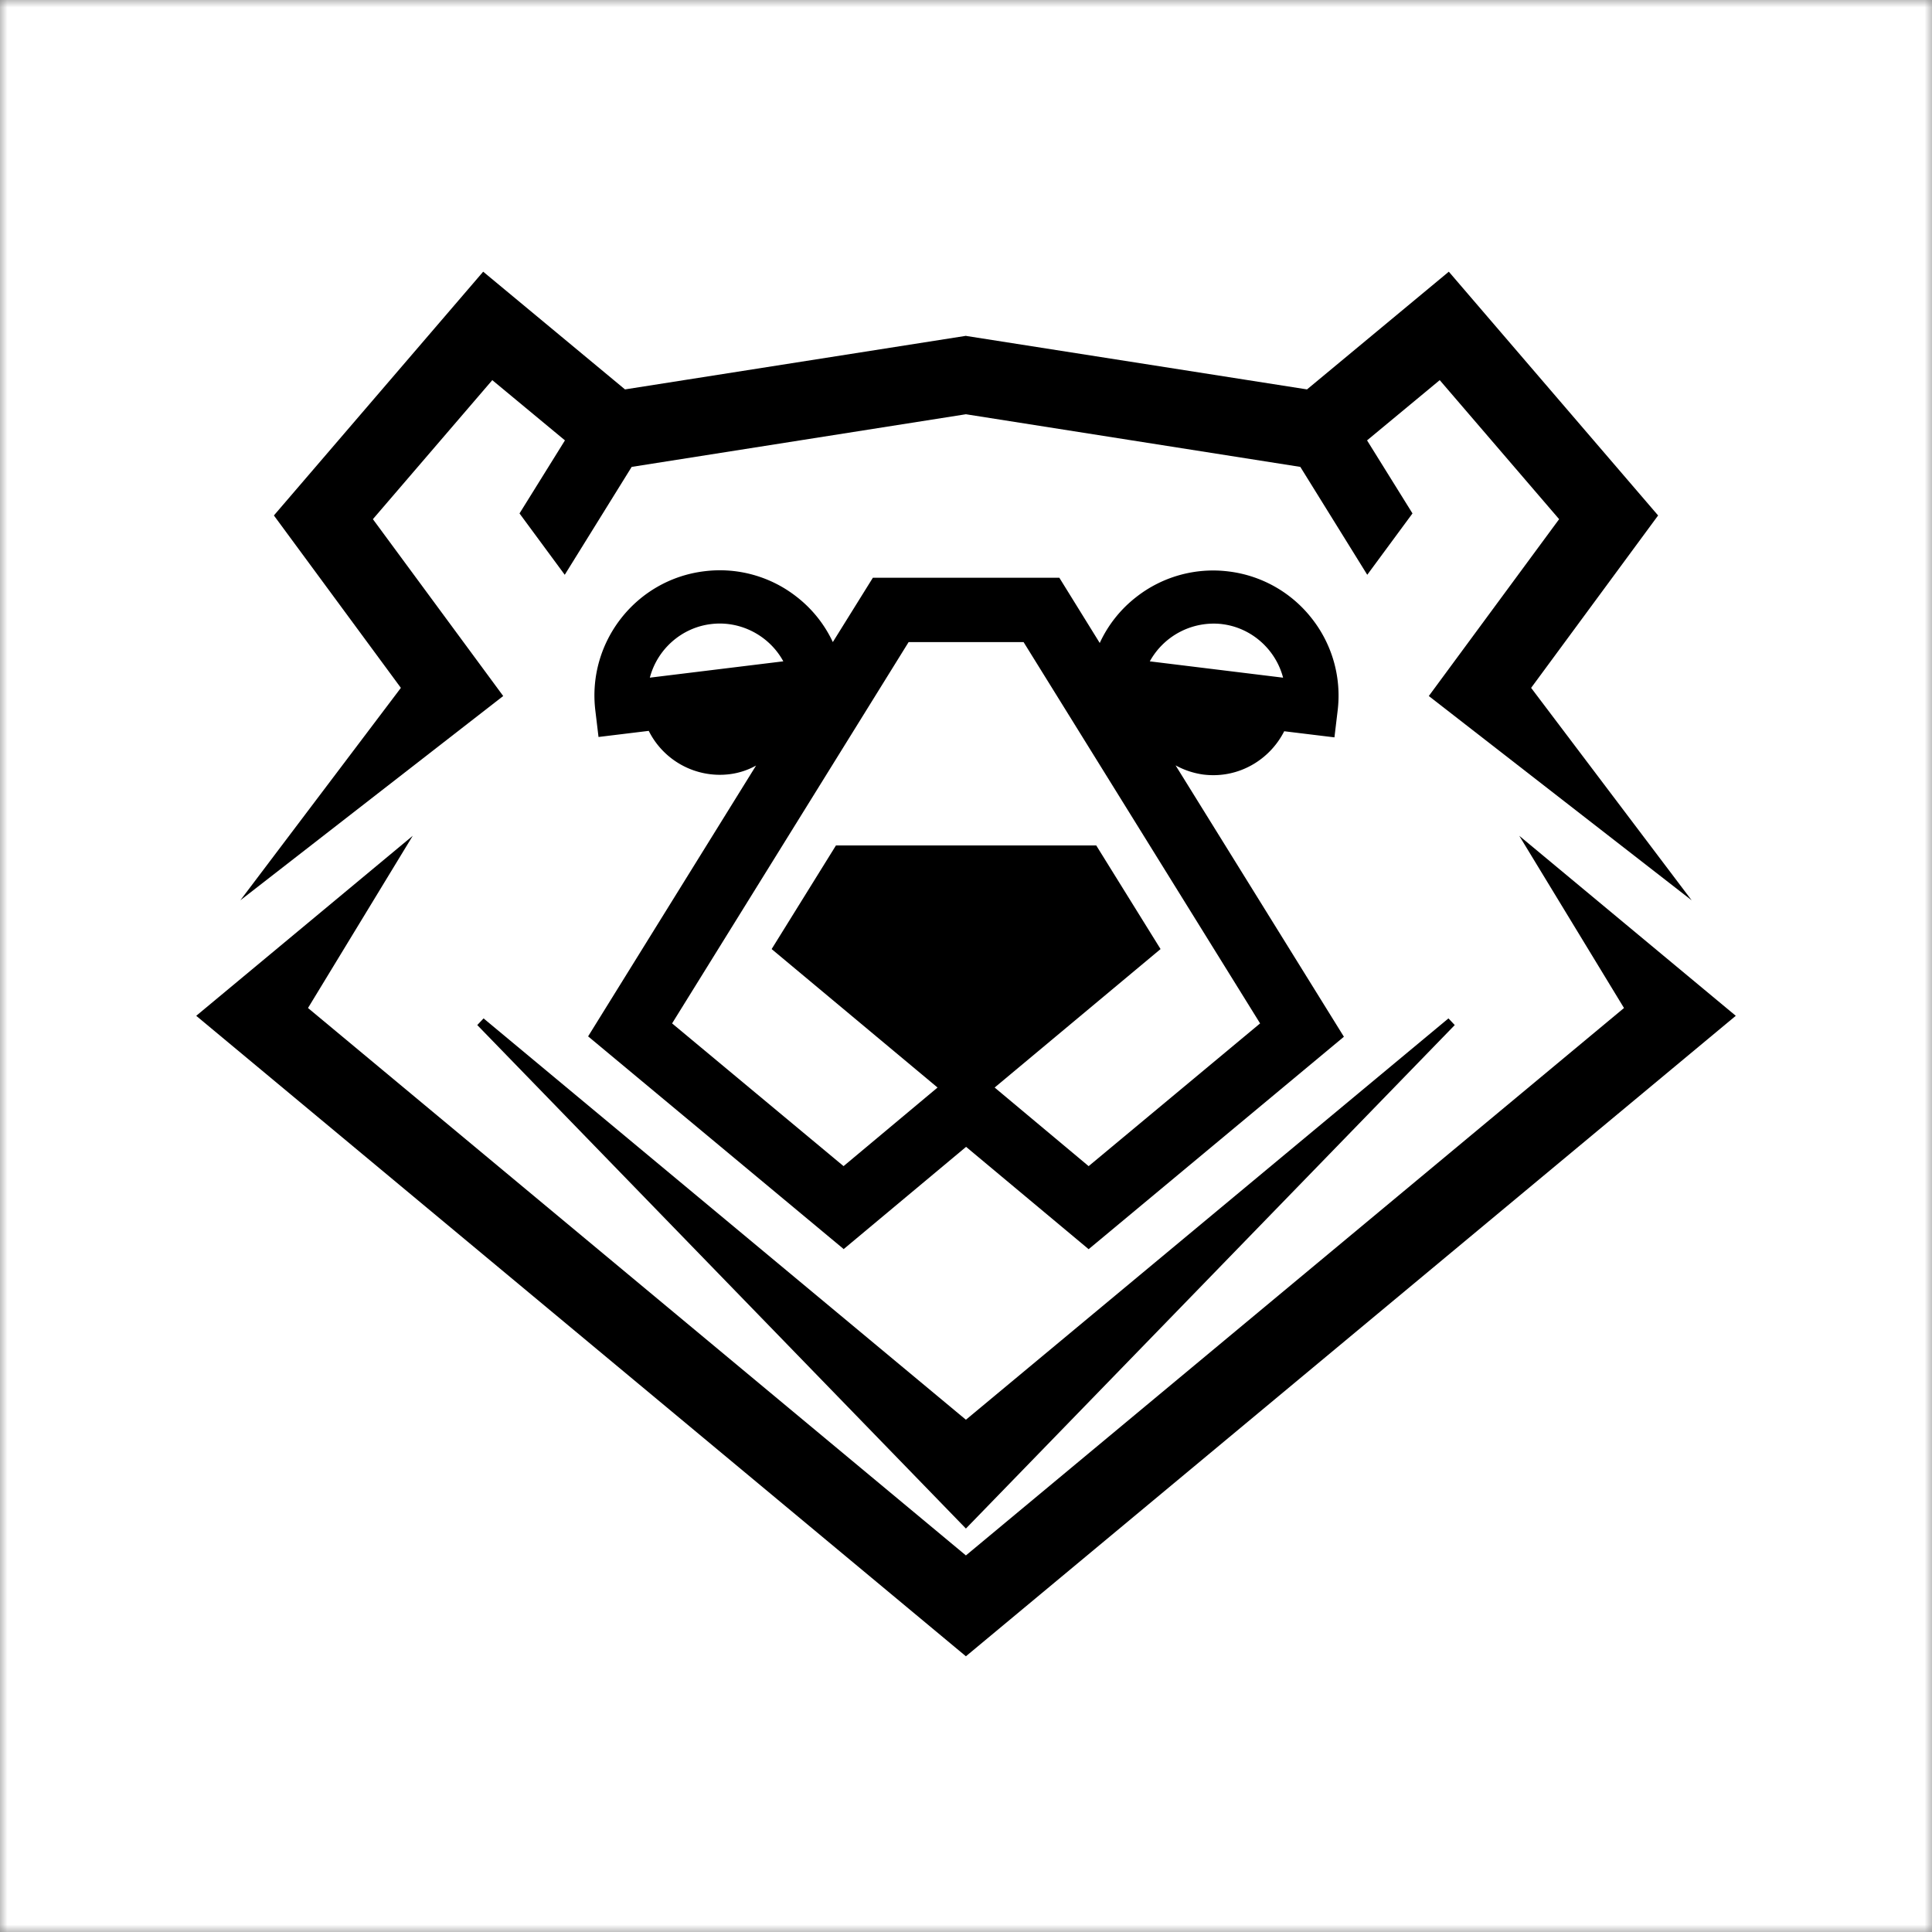 <svg width="128" height="128" viewBox="0 0 128 128" fill="none" xmlns="http://www.w3.org/2000/svg"><rect x="0" y="0" width="128" height="128" fill="#808080" stroke="none"/><mask id="a" style="mask-type:alpha" maskUnits="userSpaceOnUse" x="0" y="0" width="128" height="128"><path fill="#fff" d="M0 0h128v128H0z"/><path fill="#fff" d="M0 0h128v128H0z"/></mask><g mask="url(#a)"><path fill="#fff" d="M0 0h128v128H0z"/><path d="m33.339 46.113-8.634-11.717 7.91-9.211 4.814 3.991-3.01 4.84 2.997 4.065 4.434-7.148 22.144-3.488 22.156 3.488 4.434 7.148 2.997-4.066-3.01-4.839 4.815-3.991 7.91 9.211-8.634 11.717 17.415 13.535-10.636-14.075 8.413-11.422L95.988 18l-9.395 7.799-22.55-3.537-.049-.012-22.586 3.549L32.012 18 18.146 34.15l8.413 11.423-10.636 14.075L33.34 46.112Z" fill="#000"/><path d="m100.655 55.373 6.939 11.41-43.6 36.268-43.588-36.268 6.94-11.41L13 67.3l50.994 42.433L115 67.299l-14.345-11.926Z" fill="#000"/><path d="m55.888 82.762 8.118-6.78 8.119 6.78 16.912-14.075-11.152-17.98a5.306 5.306 0 0 0 1.867.613c.22.025.43.037.638.037 2.014 0 3.808-1.166 4.692-2.91l3.328.405.209-1.744a8.252 8.252 0 0 0-1.695-6.116 8.258 8.258 0 0 0-5.527-3.132 8.252 8.252 0 0 0-6.116 1.694 8.181 8.181 0 0 0-2.42 3.046l-2.677-4.323H57.83l-2.653 4.262a8.18 8.18 0 0 0-2.395-2.997 8.237 8.237 0 0 0-6.117-1.695c-4.544.553-7.774 4.704-7.221 9.236l.209 1.744 3.328-.405a5.266 5.266 0 0 0 5.33 2.874 4.825 4.825 0 0 0 1.781-.577L38.964 68.662l16.912 14.075.012.025Zm25.067-41.414c1.953.233 3.562 1.67 4.053 3.55l-8.83-1.082a4.837 4.837 0 0 1 4.79-2.468h-.013Zm-20.78 1.191h7.639l15.671 25.264-11.36 9.457-6.227-5.208 10.992-9.174-4.262-6.866H55.385l-4.262 6.866 10.992 9.174-6.227 5.207-11.36-9.456 15.671-25.264h-.024Zm-8.29 1.277-8.831 1.081c.491-1.879 2.1-3.316 4.053-3.55.196-.024.38-.036.577-.036 1.744 0 3.377.97 4.213 2.505h-.013Z" fill="#000"/><path d="m31.62 67.913 32.374 33.357 32.387-33.357-.417-.442-31.97 26.59-31.957-26.59-.417.442Z" fill="#000"/></g></svg>